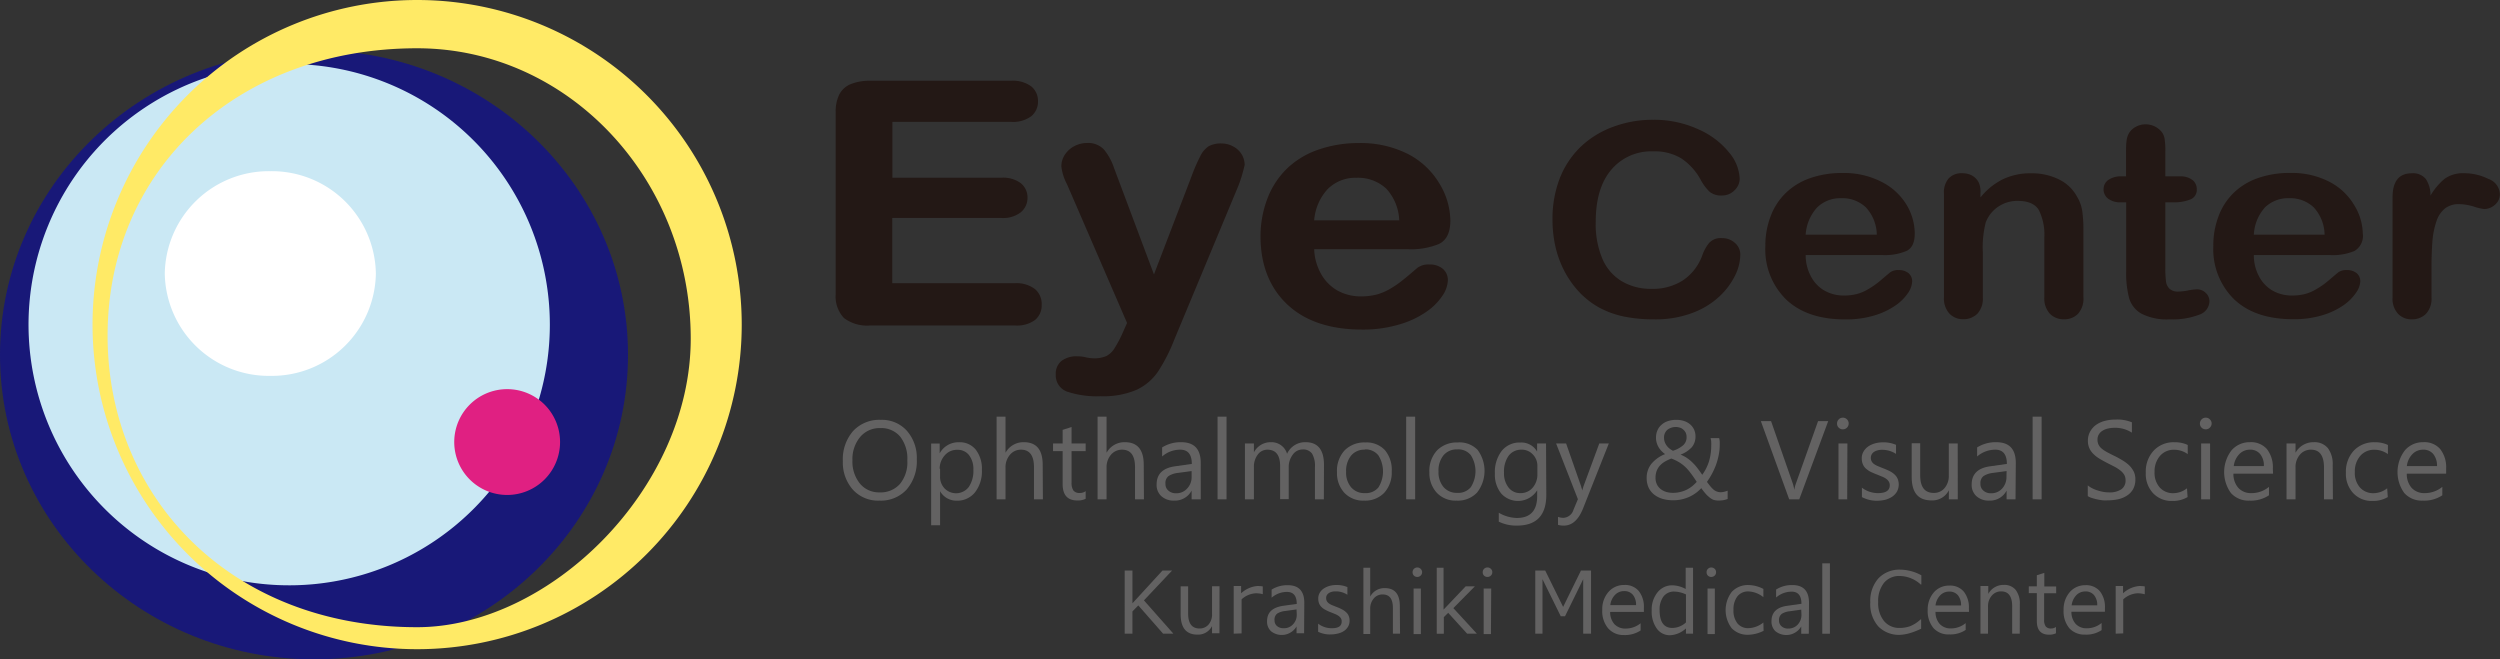 <svg xmlns="http://www.w3.org/2000/svg" viewBox="0 0 367.15 96.83"><rect x="0" y="0" width="367.15" height="96.83" fill="#333333" stroke="none"/><defs><style>.cls-1{fill:#181878;}.cls-2{fill:#cae8f4;}.cls-3{fill:#fff;}.cls-4{fill:#e02082;}.cls-5{fill:#ffea66;}.cls-6{fill:#636262;}.cls-7{fill:#231815;}</style></defs><g id="レイヤー_2" data-name="レイヤー 2"><g id="レイヤー_1-2" data-name="レイヤー 1"><path class="cls-1" d="M92.23,52.11c0,24.7-20.64,44.72-46.11,44.72S0,76.81,0,52.11,20.65,7.37,46.12,7.37,92.23,27.4,92.23,52.11Z"/><path class="cls-2" d="M80.75,47.67A38.28,38.28,0,1,1,42.47,9.4,38.28,38.28,0,0,1,80.75,47.67Z"/><path class="cls-3" d="M55.2,40.2a15.28,15.28,0,0,1-15.5,15,15.28,15.28,0,0,1-15.5-15A15.28,15.28,0,0,1,39.7,25.14,15.28,15.28,0,0,1,55.2,40.2Z"/><path class="cls-4" d="M82.25,64.92a7.77,7.77,0,1,1-7.77-7.77A7.76,7.76,0,0,1,82.25,64.92Z"/><path class="cls-5" d="M61.26,0a47.67,47.67,0,1,0,47.67,47.67A47.67,47.67,0,0,0,61.26,0Zm0,92.11c-27.5,0-45.46-19.19-45.46-42.81,0-24.49,19.14-42.21,45.46-42.21,22.14,0,40.18,19.12,40.18,42.65C101.44,71.85,80.64,92.11,61.26,92.11Z"/><path class="cls-6" d="M129.16,73.52a5,5,0,0,1-3.91-1.61,6,6,0,0,1-1.47-4.19,6.3,6.3,0,0,1,1.5-4.41,5.23,5.23,0,0,1,4.07-1.65,4.9,4.9,0,0,1,3.83,1.6,6,6,0,0,1,1.46,4.18,6.37,6.37,0,0,1-1.49,4.45A5.12,5.12,0,0,1,129.16,73.52Zm.1-10.65a3.7,3.7,0,0,0-2.94,1.31,5.06,5.06,0,0,0-1.13,3.42,5.11,5.11,0,0,0,1.1,3.42,3.6,3.6,0,0,0,2.87,1.29,3.78,3.78,0,0,0,3-1.23,5,5,0,0,0,1.09-3.45,5.25,5.25,0,0,0-1.06-3.52A3.63,3.63,0,0,0,129.26,62.87Z"/><path class="cls-6" d="M138.06,72.14h0v5h-1.31v-12H138v1.44h0a3.12,3.12,0,0,1,2.84-1.63,3,3,0,0,1,2.47,1.1,4.57,4.57,0,0,1,.89,2.95,5,5,0,0,1-1,3.29,3.32,3.32,0,0,1-2.74,1.24A2.75,2.75,0,0,1,138.06,72.14Zm0-3.3V70a2.44,2.44,0,0,0,.66,1.73,2.35,2.35,0,0,0,3.55-.21,4.19,4.19,0,0,0,.68-2.54,3.31,3.31,0,0,0-.64-2.14,2.08,2.08,0,0,0-1.71-.78,2.33,2.33,0,0,0-1.84.8A2.91,2.91,0,0,0,138,68.84Z"/><path class="cls-6" d="M153.16,73.33h-1.31V68.61c0-1.71-.64-2.57-1.9-2.57a2.08,2.08,0,0,0-1.62.74,2.77,2.77,0,0,0-.66,1.91v4.64h-1.31V61.19h1.31v5.3h0a3,3,0,0,1,2.69-1.55q2.78,0,2.77,3.34Z"/><path class="cls-6" d="M159.44,73.25a2.54,2.54,0,0,1-1.22.25q-2.16,0-2.16-2.4V66.25h-1.41V65.13h1.41v-2l1.31-.42v2.42h2.07v1.12h-2.07v4.62a2,2,0,0,0,.28,1.18,1.14,1.14,0,0,0,.93.35,1.4,1.4,0,0,0,.86-.27Z"/><path class="cls-6" d="M168,73.33h-1.31V68.61c0-1.71-.64-2.57-1.91-2.57a2.1,2.1,0,0,0-1.62.74,2.82,2.82,0,0,0-.65,1.91v4.64h-1.32V61.19h1.32v5.3h0a3,3,0,0,1,2.69-1.55q2.78,0,2.77,3.34Z"/><path class="cls-6" d="M176.34,73.33H175V72.05h0a2.77,2.77,0,0,1-2.53,1.47,2.7,2.7,0,0,1-1.91-.65,2.21,2.21,0,0,1-.7-1.72c0-1.53.91-2.42,2.71-2.67l2.46-.35c0-1.39-.57-2.09-1.69-2.09a4,4,0,0,0-2.67,1V65.71a5.07,5.07,0,0,1,2.78-.77c1.93,0,2.89,1,2.89,3.06ZM175,69.18l-2,.27a3.22,3.22,0,0,0-1.38.46,1.28,1.28,0,0,0-.46,1.14,1.23,1.23,0,0,0,.43,1,1.61,1.61,0,0,0,1.14.39,2.09,2.09,0,0,0,1.61-.69A2.42,2.42,0,0,0,175,70Z"/><path class="cls-6" d="M180.13,73.33h-1.32V61.19h1.32Z"/><path class="cls-6" d="M194.42,73.33h-1.31V68.62a3.56,3.56,0,0,0-.42-2,1.6,1.6,0,0,0-1.41-.61,1.76,1.76,0,0,0-1.43.77,3,3,0,0,0-.59,1.84v4.68H188V68.46c0-1.61-.62-2.42-1.87-2.42a1.74,1.74,0,0,0-1.42.73,2.94,2.94,0,0,0-.56,1.88v4.68h-1.32v-8.2h1.32v1.3h0a2.77,2.77,0,0,1,2.54-1.49,2.38,2.38,0,0,1,2.33,1.7,2.91,2.91,0,0,1,2.72-1.7q2.7,0,2.7,3.34Z"/><path class="cls-6" d="M200.33,73.52a3.78,3.78,0,0,1-2.9-1.15,4.25,4.25,0,0,1-1.08-3,4.44,4.44,0,0,1,1.12-3.23,4.08,4.08,0,0,1,3.05-1.16,3.66,3.66,0,0,1,2.87,1.13,4.49,4.49,0,0,1,1,3.13,4.41,4.41,0,0,1-1.11,3.14A3.88,3.88,0,0,1,200.33,73.52Zm.1-7.48a2.49,2.49,0,0,0-2,.86,3.57,3.57,0,0,0-.74,2.38,3.35,3.35,0,0,0,.74,2.29,2.53,2.53,0,0,0,2,.85,2.41,2.41,0,0,0,2-.83,4.42,4.42,0,0,0,0-4.71A2.39,2.39,0,0,0,200.43,66Z"/><path class="cls-6" d="M207.83,73.33h-1.32V61.19h1.32Z"/><path class="cls-6" d="M213.91,73.52a3.78,3.78,0,0,1-2.9-1.15,4.26,4.26,0,0,1-1.09-3,4.44,4.44,0,0,1,1.13-3.23,4.07,4.07,0,0,1,3-1.16A3.68,3.68,0,0,1,217,66.07a5.17,5.17,0,0,1-.08,6.27A3.89,3.89,0,0,1,213.91,73.52ZM214,66a2.49,2.49,0,0,0-2,.86,3.52,3.52,0,0,0-.74,2.38,3.35,3.35,0,0,0,.74,2.29,2.52,2.52,0,0,0,2,.85,2.38,2.38,0,0,0,2-.83,4.36,4.36,0,0,0,0-4.71A2.36,2.36,0,0,0,214,66Z"/><path class="cls-6" d="M227.09,72.67q0,4.52-4.32,4.52a5.83,5.83,0,0,1-2.66-.58V75.3a5.46,5.46,0,0,0,2.64.77c2,0,3-1.08,3-3.22V72h0a3.32,3.32,0,0,1-5.28.48,4.39,4.39,0,0,1-.93-2.94,5.1,5.1,0,0,1,1-3.32,3.35,3.35,0,0,1,2.75-1.23,2.65,2.65,0,0,1,2.45,1.33h0V65.13h1.31Zm-1.31-3V68.41a2.34,2.34,0,0,0-.67-1.67,2.18,2.18,0,0,0-1.64-.7,2.3,2.3,0,0,0-1.91.89,4,4,0,0,0-.68,2.47,3.37,3.37,0,0,0,.66,2.19,2.13,2.13,0,0,0,1.75.83,2.29,2.29,0,0,0,1.79-.79A2.93,2.93,0,0,0,225.78,69.62Z"/><path class="cls-6" d="M236.27,65.13l-3.77,9.51c-.67,1.7-1.62,2.55-2.83,2.55a3,3,0,0,1-.86-.11V75.91a2.58,2.58,0,0,0,.78.14,1.63,1.63,0,0,0,1.49-1.18l.65-1.56-3.2-8.18H230l2.21,6.31c0,.08.09.29.17.62h0c0-.12.08-.33.16-.61l2.33-6.32Z"/><path class="cls-6" d="M252.41,73.51a2.55,2.55,0,0,1-.81-.12A2.35,2.35,0,0,1,251,73a3.75,3.75,0,0,1-.57-.56c-.19-.22-.38-.47-.58-.75a6,6,0,0,1-.74.67,5.72,5.72,0,0,1-.94.57,5.89,5.89,0,0,1-1.12.39,5.44,5.44,0,0,1-1.32.15,5.64,5.64,0,0,1-1.58-.21,3.74,3.74,0,0,1-1.24-.64,2.91,2.91,0,0,1-.79-1,3.32,3.32,0,0,1-.29-1.41,3.28,3.28,0,0,1,.7-2.1,5,5,0,0,1,2-1.42,4.37,4.37,0,0,1-.48-.41,2.89,2.89,0,0,1-.73-1.2,2.53,2.53,0,0,1-.12-.8,2.67,2.67,0,0,1,.23-1.12,2.31,2.31,0,0,1,.63-.82,2.6,2.6,0,0,1,.94-.51,3.78,3.78,0,0,1,1.18-.17,3.41,3.41,0,0,1,1.14.17,2.65,2.65,0,0,1,.89.49,2.21,2.21,0,0,1,.58.77,2.33,2.33,0,0,1,.21,1,2.41,2.41,0,0,1-.55,1.6,4.38,4.38,0,0,1-1.65,1.08,4.53,4.53,0,0,1,1,.53,5.59,5.59,0,0,1,.83.7,7,7,0,0,1,.71.82c.22.29.44.6.65.91a6.72,6.72,0,0,0,1-2,7.85,7.85,0,0,0,.32-2.28,5,5,0,0,0,0-.57c0-.18-.06-.36-.1-.54h1.27a3.43,3.43,0,0,1,.08.5c0,.16,0,.35,0,.57a7.33,7.33,0,0,1-.16,1.46,9.41,9.41,0,0,1-.4,1.43,10.58,10.58,0,0,1-1.32,2.47l.51.66a4.31,4.31,0,0,0,.47.48,1.63,1.63,0,0,0,.49.28,1.7,1.7,0,0,0,.57.1,2.07,2.07,0,0,0,.49-.07,3.33,3.33,0,0,0,.51-.16v1.22a3.78,3.78,0,0,1-.6.17A4.44,4.44,0,0,1,252.41,73.51Zm-6.72-1.13a4.35,4.35,0,0,0,1.12-.14,4,4,0,0,0,.95-.35,4.38,4.38,0,0,0,.78-.51,6.25,6.25,0,0,0,.64-.61,15.81,15.81,0,0,0-.9-1.3,6.53,6.53,0,0,0-.83-.94,5.26,5.26,0,0,0-.9-.67,6.65,6.65,0,0,0-1.1-.52,8,8,0,0,0-.93.44,3.52,3.52,0,0,0-.73.58,2.44,2.44,0,0,0-.48.77,2.76,2.76,0,0,0-.18,1,2.26,2.26,0,0,0,.2,1,2.05,2.05,0,0,0,.55.69,2.59,2.59,0,0,0,.81.42A3.61,3.61,0,0,0,245.69,72.38Zm2-8.18a1.45,1.45,0,0,0-.14-.68,1.56,1.56,0,0,0-.38-.46,1.26,1.26,0,0,0-.51-.27,2,2,0,0,0-1.8.34,1.49,1.49,0,0,0-.48,1.15,1.79,1.79,0,0,0,.1.62,2.07,2.07,0,0,0,.28.53,2,2,0,0,0,.42.44,2.78,2.78,0,0,0,.51.33,4.14,4.14,0,0,0,1.51-.82A1.54,1.54,0,0,0,247.69,64.2Z"/><path class="cls-6" d="M268.49,61.85l-4.25,11.48h-1.48L258.6,61.85h1.5l3.17,9.1a5.91,5.91,0,0,1,.24,1h0a5.1,5.1,0,0,1,.26-1L267,61.85Z"/><path class="cls-6" d="M270.64,63.05a.81.81,0,0,1-.6-.24.79.79,0,0,1-.25-.61.81.81,0,0,1,.25-.61.79.79,0,0,1,.6-.25.82.82,0,0,1,.61.25.86.86,0,0,1,0,1.21A.82.82,0,0,1,270.64,63.05Zm.64,10.28H270v-8.2h1.31Z"/><path class="cls-6" d="M273.44,73V71.62a3.89,3.89,0,0,0,2.36.8c1.16,0,1.73-.39,1.73-1.16a1,1,0,0,0-.15-.55,1.42,1.42,0,0,0-.4-.41,2.72,2.72,0,0,0-.59-.31l-.73-.3a10,10,0,0,1-1-.43,3.41,3.41,0,0,1-.69-.5,1.76,1.76,0,0,1-.41-.63,2.07,2.07,0,0,1-.14-.82,1.89,1.89,0,0,1,.26-1,2.39,2.39,0,0,1,.7-.75,3.31,3.31,0,0,1,1-.45,4.5,4.5,0,0,1,1.16-.15,4.65,4.65,0,0,1,1.91.37v1.33a3.68,3.68,0,0,0-2.08-.6,2.31,2.31,0,0,0-.67.09,1.53,1.53,0,0,0-.5.23,1,1,0,0,0-.33.37.94.94,0,0,0-.12.47,1.07,1.07,0,0,0,.12.53,1.13,1.13,0,0,0,.34.39,2.73,2.73,0,0,0,.54.3l.73.3a10.23,10.23,0,0,1,1,.43,3.1,3.1,0,0,1,.73.49,1.93,1.93,0,0,1,.47.64,2.21,2.21,0,0,1-.1,1.91,2.34,2.34,0,0,1-.72.75,3.56,3.56,0,0,1-1,.44,5.45,5.45,0,0,1-1.23.14A4.6,4.6,0,0,1,273.44,73Z"/><path class="cls-6" d="M287.52,73.33h-1.31V72h0a2.71,2.71,0,0,1-2.53,1.49c-2,0-2.93-1.16-2.93-3.49v-4.9H282v4.69c0,1.73.66,2.6,2,2.6a2,2,0,0,0,1.58-.71,2.73,2.73,0,0,0,.62-1.86V65.13h1.31Z"/><path class="cls-6" d="M296,73.33h-1.31V72.05h0a2.75,2.75,0,0,1-2.52,1.47,2.7,2.7,0,0,1-1.91-.65,2.21,2.21,0,0,1-.7-1.72c0-1.53.91-2.42,2.71-2.67l2.46-.35c0-1.39-.57-2.09-1.69-2.09a4.07,4.07,0,0,0-2.68,1V65.71a5.13,5.13,0,0,1,2.79-.77c1.93,0,2.89,1,2.89,3.06Zm-1.31-4.15-2,.27a3.22,3.22,0,0,0-1.38.46,1.28,1.28,0,0,0-.46,1.14,1.23,1.23,0,0,0,.43,1,1.61,1.61,0,0,0,1.14.39,2.09,2.09,0,0,0,1.61-.69,2.46,2.46,0,0,0,.64-1.73Z"/><path class="cls-6" d="M299.83,73.33h-1.32V61.19h1.32Z"/><path class="cls-6" d="M306.61,72.86V71.28a3.27,3.27,0,0,0,.66.43,4.31,4.31,0,0,0,.8.32,6.45,6.45,0,0,0,.84.21,4.53,4.53,0,0,0,.79.07,3.06,3.06,0,0,0,1.85-.46,1.54,1.54,0,0,0,.61-1.32,1.62,1.62,0,0,0-.2-.81,2.4,2.4,0,0,0-.57-.63,6,6,0,0,0-.85-.55L309.48,68c-.4-.21-.77-.41-1.12-.62a4.64,4.64,0,0,1-.9-.69,2.83,2.83,0,0,1-.61-.85,2.6,2.6,0,0,1-.22-1.12,2.69,2.69,0,0,1,.34-1.36,3,3,0,0,1,.91-1,4,4,0,0,1,1.28-.56,5.9,5.9,0,0,1,1.46-.18,5.64,5.64,0,0,1,2.47.4v1.52a4.49,4.49,0,0,0-2.61-.71,3.77,3.77,0,0,0-.88.1,2.44,2.44,0,0,0-.78.3,1.58,1.58,0,0,0-.56.53,1.39,1.39,0,0,0-.22.8,1.61,1.61,0,0,0,.16.76,1.8,1.8,0,0,0,.49.59,5.28,5.28,0,0,0,.78.51c.31.16.66.35,1.06.54s.8.42,1.17.64a5.79,5.79,0,0,1,1,.75,3.6,3.6,0,0,1,.66.9,2.58,2.58,0,0,1,.24,1.14,2.89,2.89,0,0,1-.33,1.44,2.64,2.64,0,0,1-.9.95,3.8,3.8,0,0,1-1.3.54,7.08,7.08,0,0,1-1.55.16,5.92,5.92,0,0,1-.67,0,8.19,8.19,0,0,1-.82-.13c-.28-.06-.54-.13-.79-.21A2.41,2.41,0,0,1,306.61,72.86Z"/><path class="cls-6" d="M321.27,73a4.24,4.24,0,0,1-2.24.57,3.71,3.71,0,0,1-2.83-1.14,4.13,4.13,0,0,1-1.07-3,4.51,4.51,0,0,1,1.16-3.25,4,4,0,0,1,3.09-1.23,4.29,4.29,0,0,1,1.91.4v1.34a3.39,3.39,0,0,0-2-.64,2.66,2.66,0,0,0-2.07.9,3.45,3.45,0,0,0-.8,2.37,3.21,3.21,0,0,0,.76,2.27,2.59,2.59,0,0,0,2,.84,3.26,3.26,0,0,0,2-.72Z"/><path class="cls-6" d="M323.93,63.05a.85.85,0,0,1-.6-.24.83.83,0,0,1-.25-.61.85.85,0,0,1,.25-.61.82.82,0,0,1,.6-.25.81.81,0,0,1,.61.25.83.83,0,0,1,0,1.21A.81.81,0,0,1,323.93,63.05Zm.64,10.28h-1.31v-8.2h1.31Z"/><path class="cls-6" d="M333.82,69.56H328a3.06,3.06,0,0,0,.74,2.11,2.52,2.52,0,0,0,1.93.75,4,4,0,0,0,2.55-.92v1.24a4.77,4.77,0,0,1-2.86.78,3.44,3.44,0,0,1-2.73-1.12,5.25,5.25,0,0,1,.09-6.26,3.5,3.5,0,0,1,2.7-1.2,3.1,3.1,0,0,1,2.49,1,4.32,4.32,0,0,1,.88,2.89Zm-1.35-1.11a2.59,2.59,0,0,0-.55-1.77,1.83,1.83,0,0,0-1.5-.64,2.13,2.13,0,0,0-1.57.67,3,3,0,0,0-.8,1.74Z"/><path class="cls-6" d="M342.61,73.33H341.3V68.65c0-1.74-.64-2.61-1.91-2.61a2.07,2.07,0,0,0-1.63.74,2.76,2.76,0,0,0-.64,1.87v4.68H335.8v-8.2h1.32v1.36h0a3,3,0,0,1,2.69-1.55,2.53,2.53,0,0,1,2.06.87,3.89,3.89,0,0,1,.71,2.51Z"/><path class="cls-6" d="M350.67,73a4.26,4.26,0,0,1-2.24.57,3.71,3.71,0,0,1-2.83-1.14,4.13,4.13,0,0,1-1.08-3,4.55,4.55,0,0,1,1.16-3.25,4.07,4.07,0,0,1,3.1-1.23,4.29,4.29,0,0,1,1.91.4v1.34a3.4,3.4,0,0,0-2-.64,2.65,2.65,0,0,0-2.06.9,3.45,3.45,0,0,0-.8,2.37,3.25,3.25,0,0,0,.75,2.27,2.6,2.6,0,0,0,2,.84,3.27,3.27,0,0,0,2-.72Z"/><path class="cls-6" d="M359.24,69.56h-5.78a3.06,3.06,0,0,0,.73,2.11,2.54,2.54,0,0,0,1.94.75,4.06,4.06,0,0,0,2.55-.92v1.24a4.79,4.79,0,0,1-2.86.78,3.44,3.44,0,0,1-2.73-1.12,5.25,5.25,0,0,1,.09-6.26,3.48,3.48,0,0,1,2.7-1.2,3.07,3.07,0,0,1,2.48,1,4.32,4.32,0,0,1,.88,2.89Zm-1.34-1.11a2.69,2.69,0,0,0-.55-1.77,1.85,1.85,0,0,0-1.5-.64,2.15,2.15,0,0,0-1.58.67,3,3,0,0,0-.8,1.74Z"/><path class="cls-6" d="M179.09,93H178V91.94h0a2.28,2.28,0,0,1-2.14,1.26c-1.65,0-2.47-1-2.47-3V86.11h1.1v4q0,2.19,1.68,2.19a1.71,1.71,0,0,0,1.33-.59A2.29,2.29,0,0,0,178,90.1v-4h1.1Z"/><path class="cls-6" d="M172.32,93.06h-1.51l-3.64-4.15-.86.88v3.27h-1.14V83.79h1.14V88.6l4.41-4.81h1.41L168,88.17Z"/><path class="cls-6" d="M181.18,93.06v-7h1.09v1.07a4,4,0,0,1,2.4-1.07,5.12,5.12,0,0,1,.78.06v1.14h0a4,4,0,0,0-1-.13,3.32,3.32,0,0,0-2.11.89v5Z"/><path class="cls-6" d="M216.89,93.06h-1.43L212.68,90l-.64.63v2.44H211V83.38H212v6.15l3.25-3.42h1.35l-3.16,3.2Z"/><path class="cls-6" d="M233.66,93.06h-1.15v-8l-2.67,5.44h-.63l-2.68-5.44v8h-1.06V83.79h1.46l2.63,5.34,2.62-5.34h1.48Z"/><path class="cls-6" d="M247.6,93.06v-.77a3.7,3.7,0,0,1-2.3,1,2.34,2.34,0,0,1-2-1,4.27,4.27,0,0,1-.73-2.64,4,4,0,0,1,.88-2.69,2.72,2.72,0,0,1,2.17-1,4.23,4.23,0,0,1,1.94.54V83.38h1.08v9.68Zm0-1.65V87.3a4.12,4.12,0,0,0-1.71-.42,1.91,1.91,0,0,0-1.59.72,3.16,3.16,0,0,0-.57,2c0,1.75.63,2.62,1.88,2.62A3,3,0,0,0,247.6,91.41Z"/><path class="cls-6" d="M259,92.64a5.26,5.26,0,0,1-2.18.58,3.24,3.24,0,0,1-2.49-.94,4.42,4.42,0,0,1,0-5.36,3.22,3.22,0,0,1,2.47-1,4.88,4.88,0,0,1,2.17.57v1.21h0a3.72,3.72,0,0,0-2.15-.84,2,2,0,0,0-1.65.7,3.1,3.1,0,0,0-.59,2,3,3,0,0,0,.59,2,2,2,0,0,0,1.65.69,3.65,3.65,0,0,0,2.15-.83h0Z"/><path class="cls-6" d="M279.1,93.23A4.23,4.23,0,0,1,275.85,92a4.92,4.92,0,0,1-1.18-3.53,5,5,0,0,1,1.19-3.53,4.25,4.25,0,0,1,3.25-1.28,6.53,6.53,0,0,1,3.06.83v1.35h-.09A4.68,4.68,0,0,0,279,84.59a2.86,2.86,0,0,0-2.31,1,4.27,4.27,0,0,0-.86,2.83,4.15,4.15,0,0,0,.87,2.8,2.89,2.89,0,0,0,2.32,1,4.55,4.55,0,0,0,1.48-.25,4.92,4.92,0,0,0,1.55-1h.09v1.36a10.1,10.1,0,0,1-1.83.7A6.2,6.2,0,0,1,279.1,93.23Z"/><path class="cls-6" d="M310.71,93.06v-7h1.08v1.07a4,4,0,0,1,2.41-1.07,5.22,5.22,0,0,1,.78.06v1.14h-.05a3.93,3.93,0,0,0-1-.13,3.34,3.34,0,0,0-2.11.89v5Z"/><path class="cls-6" d="M208.14,84.73a.69.69,0,0,1-.49-.19.7.7,0,0,1-.2-.5.69.69,0,0,1,.2-.5.7.7,0,0,1,.49-.2.69.69,0,0,1,.5.2.66.66,0,0,1,.21.5.67.67,0,0,1-.21.49A.69.69,0,0,1,208.14,84.73Zm.53,8.39H207.6V86.43h1.07Z"/><path class="cls-6" d="M218.44,84.73a.69.69,0,0,1-.49-.19.7.7,0,0,1-.2-.5.69.69,0,0,1,.2-.5.71.71,0,0,1,1,0,.66.66,0,0,1,.21.5.67.67,0,0,1-.21.49A.7.7,0,0,1,218.44,84.73Zm.52,8.39h-1.07V86.43H219Z"/><path class="cls-6" d="M251.32,84.73a.67.67,0,0,1-.49-.19.66.66,0,0,1-.2-.5.65.65,0,0,1,.2-.5.68.68,0,0,1,.49-.2.72.72,0,0,1,.5.2.65.65,0,0,1,.2.5.66.66,0,0,1-.2.49A.72.72,0,0,1,251.32,84.73Zm.52,8.39h-1.07V86.43h1.07Z"/><path class="cls-6" d="M191.52,93h-1.11V92h0a2.52,2.52,0,0,1-3.75.7,1.91,1.91,0,0,1-.58-1.46c0-1.29.76-2,2.28-2.26l2.08-.29c0-1.17-.48-1.76-1.43-1.76a3.4,3.4,0,0,0-2.26.85V86.59a4.33,4.33,0,0,1,2.36-.65c1.62,0,2.44.86,2.44,2.59Zm-1.11-3.5-1.67.23a2.77,2.77,0,0,0-1.17.38,1.11,1.11,0,0,0-.39,1,1.05,1.05,0,0,0,.36.83,1.44,1.44,0,0,0,1,.32,1.76,1.76,0,0,0,1.36-.58,2,2,0,0,0,.54-1.46Z"/><path class="cls-6" d="M193.58,92.78V91.59a3.23,3.23,0,0,0,2,.67c1,0,1.46-.32,1.46-1a.86.86,0,0,0-.12-.47,1.37,1.37,0,0,0-.34-.34,2.61,2.61,0,0,0-.5-.27l-.62-.25a6.23,6.23,0,0,1-.81-.37,2.17,2.17,0,0,1-.58-.42,1.44,1.44,0,0,1-.35-.53,1.85,1.85,0,0,1-.12-.69,1.66,1.66,0,0,1,.22-.87,2,2,0,0,1,.6-.63,3.14,3.14,0,0,1,.85-.38,3.93,3.93,0,0,1,1-.13,4.09,4.09,0,0,1,1.61.31v1.13a3.08,3.08,0,0,0-1.76-.5,2,2,0,0,0-.56.07,1.32,1.32,0,0,0-.43.2.81.81,0,0,0-.37.7,1,1,0,0,0,.09.45,1.13,1.13,0,0,0,.29.33,2.79,2.79,0,0,0,.46.26l.62.25a6.3,6.3,0,0,1,.82.36,2.41,2.41,0,0,1,.62.42,1.41,1.41,0,0,1,.4.54,1.74,1.74,0,0,1,.14.72,1.71,1.71,0,0,1-.23.89,2,2,0,0,1-.6.63,2.78,2.78,0,0,1-.88.37,4.34,4.34,0,0,1-1,.13A3.86,3.86,0,0,1,193.58,92.78Z"/><path class="cls-6" d="M205.61,93.06h-1.05V89.3c0-1.37-.5-2-1.52-2a1.67,1.67,0,0,0-1.29.59,2.26,2.26,0,0,0-.52,1.52v3.7h-1V83.38h1v4.23h0a2.36,2.36,0,0,1,2.14-1.24c1.48,0,2.21.89,2.21,2.66Z"/><path class="cls-6" d="M241.42,89.87h-4.95a2.61,2.61,0,0,0,.63,1.8,2.18,2.18,0,0,0,1.66.64,3.45,3.45,0,0,0,2.18-.78v1.06a4.13,4.13,0,0,1-2.45.67,2.94,2.94,0,0,1-2.33-1,3.89,3.89,0,0,1-.85-2.69,3.8,3.8,0,0,1,.93-2.66,3,3,0,0,1,2.3-1,2.61,2.61,0,0,1,2.13.89,3.7,3.7,0,0,1,.75,2.47Zm-1.15-1a2.27,2.27,0,0,0-.47-1.52,1.58,1.58,0,0,0-1.28-.54,1.81,1.81,0,0,0-1.35.57,2.52,2.52,0,0,0-.68,1.49Z"/><path class="cls-6" d="M265.64,93.07h-1.11V92h0a2.55,2.55,0,0,1-3.78.71,1.94,1.94,0,0,1-.59-1.47c0-1.3.77-2.06,2.3-2.27l2.1-.3c0-1.18-.48-1.78-1.44-1.78a3.47,3.47,0,0,0-2.28.86V86.58a4.31,4.31,0,0,1,2.37-.66q2.46,0,2.46,2.61Zm-1.11-3.54-1.69.24a2.72,2.72,0,0,0-1.17.38,1.13,1.13,0,0,0-.4,1,1.06,1.06,0,0,0,.37.83,1.39,1.39,0,0,0,1,.33,1.82,1.82,0,0,0,1.37-.58,2.07,2.07,0,0,0,.55-1.48Z"/><path class="cls-6" d="M268.74,93.07h-1.12V82.73h1.12Z"/><path class="cls-6" d="M289.17,89.86h-4.92a2.6,2.6,0,0,0,.63,1.79,2.17,2.17,0,0,0,1.64.64,3.38,3.38,0,0,0,2.16-.78v1a4.05,4.05,0,0,1-2.42.66,2.94,2.94,0,0,1-2.32-.94,3.92,3.92,0,0,1-.84-2.67A3.83,3.83,0,0,1,284,87a2.94,2.94,0,0,1,2.29-1,2.61,2.61,0,0,1,2.11.88,3.69,3.69,0,0,1,.75,2.46ZM288,88.92a2.24,2.24,0,0,0-.46-1.5,1.58,1.58,0,0,0-1.27-.54,1.8,1.8,0,0,0-1.34.56,2.52,2.52,0,0,0-.68,1.48Z"/><path class="cls-6" d="M309.13,89.84h-4.92a2.58,2.58,0,0,0,.63,1.79,2.13,2.13,0,0,0,1.64.64,3.38,3.38,0,0,0,2.16-.78v1.05a4.05,4.05,0,0,1-2.42.66,3,3,0,0,1-2.32-.94,3.9,3.9,0,0,1-.84-2.67,3.85,3.85,0,0,1,.92-2.65,3,3,0,0,1,2.29-1,2.64,2.64,0,0,1,2.11.88,3.69,3.69,0,0,1,.75,2.46ZM308,88.9a2.24,2.24,0,0,0-.47-1.5,1.58,1.58,0,0,0-1.27-.54,1.8,1.8,0,0,0-1.34.56,2.58,2.58,0,0,0-.68,1.48Z"/><path class="cls-6" d="M296.62,93.06h-1.11v-4c0-1.47-.54-2.21-1.62-2.21a1.76,1.76,0,0,0-1.38.63,2.32,2.32,0,0,0-.55,1.58v4h-1.11v-7H292v1.16h0a2.52,2.52,0,0,1,2.28-1.32,2.14,2.14,0,0,1,1.75.74,3.3,3.3,0,0,1,.6,2.13Z"/><path class="cls-6" d="M301.94,93a2.16,2.16,0,0,1-1,.21c-1.21,0-1.81-.67-1.81-2V87.11h-1.18v-1h1.18V84.48l1.1-.35v2h1.74v1H300.2V91a1.6,1.6,0,0,0,.24,1,.94.94,0,0,0,.78.3,1.17,1.17,0,0,0,.72-.23Z"/><path class="cls-7" d="M148.45,17.65H130.81v8.7h16.24a4.12,4.12,0,0,1,2.68.73,2.42,2.42,0,0,1,.88,2,2.49,2.49,0,0,1-.87,2,4,4,0,0,1-2.69.76H130.81V41.84h18.25a4.23,4.23,0,0,1,2.78.79,2.59,2.59,0,0,1,.93,2.09,2.53,2.53,0,0,1-.93,2,4.28,4.28,0,0,1-2.78.79H127.78a5.34,5.34,0,0,1-3.68-1A4.41,4.41,0,0,1,123,43.15V16.51a5.51,5.51,0,0,1,.5-2.53,3,3,0,0,1,1.57-1.42,7.07,7.07,0,0,1,2.73-.45h20.67a4.25,4.25,0,0,1,2.78.76,2.47,2.47,0,0,1,.91,2,2.47,2.47,0,0,1-.91,2A4.25,4.25,0,0,1,148.45,17.65Z"/><path class="cls-7" d="M149.06,47.8H127.78a5.58,5.58,0,0,1-3.85-1.11,4.63,4.63,0,0,1-1.2-3.54V16.51a5.66,5.66,0,0,1,.53-2.64A3.27,3.27,0,0,1,125,12.33a7.4,7.4,0,0,1,2.83-.47h20.67a4.54,4.54,0,0,1,2.94.82,2.74,2.74,0,0,1,1,2.19,2.77,2.77,0,0,1-1,2.21,4.54,4.54,0,0,1-2.94.82H131.06v8.2h16a4.35,4.35,0,0,1,2.84.79,2.68,2.68,0,0,1,1,2.14,2.76,2.76,0,0,1-1,2.16,4.26,4.26,0,0,1-2.86.82h-16v9.58h18a4.5,4.5,0,0,1,2.94.85,2.84,2.84,0,0,1,1,2.28A2.78,2.78,0,0,1,152,47,4.5,4.5,0,0,1,149.06,47.8ZM127.78,12.36a6.84,6.84,0,0,0-2.64.43,2.76,2.76,0,0,0-1.44,1.31,5.35,5.35,0,0,0-.47,2.41V43.15a4.18,4.18,0,0,0,1,3.17,5.08,5.08,0,0,0,3.51,1h21.28a4.05,4.05,0,0,0,2.62-.73,2.27,2.27,0,0,0,.84-1.85,2.33,2.33,0,0,0-.84-1.9,4.05,4.05,0,0,0-2.62-.73h-18.5V31.51h16.49a3.77,3.77,0,0,0,2.53-.7,2.25,2.25,0,0,0,.78-1.78,2.15,2.15,0,0,0-.79-1.75,3.91,3.91,0,0,0-2.52-.68H130.56V17.4h17.89a4,4,0,0,0,2.62-.71,2.24,2.24,0,0,0,.82-1.82,2.24,2.24,0,0,0-.82-1.81,4.1,4.1,0,0,0-2.62-.7Z"/><path class="cls-7" d="M165.14,49l.66-1.47-8.86-20.45a7.11,7.11,0,0,1-.82-2.56,2.82,2.82,0,0,1,.48-1.58,3.41,3.41,0,0,1,1.3-1.16,3.66,3.66,0,0,1,1.73-.43,2.9,2.9,0,0,1,2.34.91,8,8,0,0,1,1.4,2.59l6.09,16.25L175.24,26a24.46,24.46,0,0,1,1.24-2.88,3.48,3.48,0,0,1,1.17-1.4,3.51,3.51,0,0,1,1.75-.36,3.24,3.24,0,0,1,1.57.4,2.86,2.86,0,0,1,1.16,1.07,2.68,2.68,0,0,1,.41,1.43c-.07.31-.18.74-.34,1.31s-.35,1.13-.58,1.71l-9.39,22.53a25.94,25.94,0,0,1-2.37,4.67A7.6,7.6,0,0,1,166.79,57a12.14,12.14,0,0,1-5.16.91,13.48,13.48,0,0,1-4.74-.63A2.29,2.29,0,0,1,155.3,55a2.13,2.13,0,0,1,.76-1.76,3.44,3.44,0,0,1,2.22-.61,4.34,4.34,0,0,1,1.14.14,5.59,5.59,0,0,0,1.18.15,4.76,4.76,0,0,0,2-.34,3.32,3.32,0,0,0,1.27-1.17A17.27,17.27,0,0,0,165.14,49Z"/><path class="cls-7" d="M161.63,58.19a13.84,13.84,0,0,1-4.84-.65A2.53,2.53,0,0,1,155.05,55a2.39,2.39,0,0,1,.85-2,3.65,3.65,0,0,1,2.38-.67,4.81,4.81,0,0,1,1.2.15,5.68,5.68,0,0,0,1.12.14,4.39,4.39,0,0,0,1.85-.32,3.06,3.06,0,0,0,1.18-1.08,17.38,17.38,0,0,0,1.28-2.42l.61-1.37-8.81-20.35a7.39,7.39,0,0,1-.84-2.66,3.1,3.1,0,0,1,.52-1.71,3.74,3.74,0,0,1,1.39-1.25,4.05,4.05,0,0,1,1.85-.46,3.17,3.17,0,0,1,2.53,1,8.43,8.43,0,0,1,1.45,2.68l5.86,15.62L175,25.87a23.84,23.84,0,0,1,1.26-2.9,3.55,3.55,0,0,1,1.26-1.5,3.7,3.7,0,0,1,1.88-.4,3.48,3.48,0,0,1,1.69.43,3.21,3.21,0,0,1,1.26,1.16,3.07,3.07,0,0,1,.44,1.56c-.08.37-.19.8-.35,1.37a17.85,17.85,0,0,1-.59,1.74l-9.39,22.54a25.4,25.4,0,0,1-2.4,4.71,7.82,7.82,0,0,1-3.17,2.68A12.43,12.43,0,0,1,161.63,58.19Zm-3.35-5.29a3.26,3.26,0,0,0-2.07.56,1.89,1.89,0,0,0-.66,1.56A2,2,0,0,0,157,57.08a13.51,13.51,0,0,0,4.65.61,12.08,12.08,0,0,0,5.05-.88,7.3,7.3,0,0,0,3-2.52A25.22,25.22,0,0,0,172,49.68l9.39-22.53c.22-.57.41-1.14.57-1.69s.27-1,.34-1.3a2.54,2.54,0,0,0-.38-1.24,2.68,2.68,0,0,0-1.07-1,3,3,0,0,0-1.45-.37,3.24,3.24,0,0,0-1.62.33,3.13,3.13,0,0,0-1.08,1.3,24.84,24.84,0,0,0-1.23,2.85l-6,15.72-6.32-16.86a8.13,8.13,0,0,0-1.35-2.52,2.7,2.7,0,0,0-2.16-.82A3.41,3.41,0,0,0,158,22a3.08,3.08,0,0,0-1.21,1.07,2.57,2.57,0,0,0-.44,1.44,7,7,0,0,0,.8,2.45l8.9,20.56-.7,1.58A18.24,18.24,0,0,1,164,51.57a3.45,3.45,0,0,1-1.38,1.25,4.87,4.87,0,0,1-2.06.37,6,6,0,0,1-1.23-.15A4,4,0,0,0,158.28,52.9Z"/><path class="cls-7" d="M206.77,36.35H192.69a8.25,8.25,0,0,0,1,4,6.51,6.51,0,0,0,2.56,2.59,7.23,7.23,0,0,0,3.52.87,9.61,9.61,0,0,0,2.36-.28,8.44,8.44,0,0,0,2.07-.87A17.17,17.17,0,0,0,206,41.36c.56-.45,1.29-1.07,2.18-1.84a2.53,2.53,0,0,1,1.59-.43,2.77,2.77,0,0,1,1.79.55,1.91,1.91,0,0,1,.69,1.57,4,4,0,0,1-.77,2.09,8.54,8.54,0,0,1-2.31,2.3,13.8,13.8,0,0,1-3.87,1.83,18.27,18.27,0,0,1-5.37.72q-6.93,0-10.78-3.63t-3.85-9.83a15,15,0,0,1,.95-5.43A11.64,11.64,0,0,1,189.06,25a12,12,0,0,1,4.48-2.74,17.26,17.26,0,0,1,5.9-1,15.09,15.09,0,0,1,7.24,1.63,11.29,11.29,0,0,1,4.52,4.22,10.32,10.32,0,0,1,1.51,5.27c0,1.66-.52,2.74-1.56,3.23A10.5,10.5,0,0,1,206.77,36.35Zm-14.08-3.74h13.06a7.68,7.68,0,0,0-2-5.07,6.26,6.26,0,0,0-4.55-1.68,6,6,0,0,0-4.42,1.71A8.1,8.1,0,0,0,192.69,32.61Z"/><path class="cls-7" d="M200,48.4c-4.67,0-8.35-1.24-10.95-3.69s-3.93-5.83-3.93-10a15.54,15.54,0,0,1,1-5.52,12.26,12.26,0,0,1,2.83-4.38,12.49,12.49,0,0,1,4.57-2.8,17.83,17.83,0,0,1,6-1,15.38,15.38,0,0,1,7.36,1.66A11.52,11.52,0,0,1,211.42,27,10.63,10.63,0,0,1,213,32.39c0,1.76-.57,2.92-1.7,3.45a10.71,10.71,0,0,1-4.49.76H193a7.91,7.91,0,0,0,1,3.6,6.34,6.34,0,0,0,2.46,2.49,7.08,7.08,0,0,0,3.4.84,9.61,9.61,0,0,0,2.3-.27,7.92,7.92,0,0,0,2-.85,14.23,14.23,0,0,0,1.82-1.25c.58-.46,1.31-1.07,2.18-1.83a2.78,2.78,0,0,1,1.75-.49,3,3,0,0,1,1.95.61,2.16,2.16,0,0,1,.77,1.76,4.33,4.33,0,0,1-.8,2.23,8.7,8.7,0,0,1-2.37,2.36,13.55,13.55,0,0,1-4,1.86A18.35,18.35,0,0,1,200,48.4Zm-.53-26.88a17.33,17.33,0,0,0-5.82.94,12,12,0,0,0-4.39,2.69,11.61,11.61,0,0,0-2.71,4.2,15,15,0,0,0-.93,5.34c0,4.05,1.27,7.3,3.77,9.65S195.44,47.9,200,47.9a18,18,0,0,0,5.29-.71,13.64,13.64,0,0,0,3.81-1.79,8.45,8.45,0,0,0,2.24-2.23,3.82,3.82,0,0,0,.72-2,1.64,1.64,0,0,0-.59-1.37,2.48,2.48,0,0,0-1.63-.5,2.24,2.24,0,0,0-1.43.38c-.87.75-1.61,1.37-2.19,1.83a15.06,15.06,0,0,1-1.87,1.29,8.27,8.27,0,0,1-2.14.9,9.61,9.61,0,0,1-2.42.29,7.5,7.5,0,0,1-3.64-.91,6.64,6.64,0,0,1-2.65-2.68,8.45,8.45,0,0,1-1-4.08V36.1h14.33a10.29,10.29,0,0,0,4.27-.71c1-.45,1.42-1.43,1.42-3A10.18,10.18,0,0,0,211,27.25a11,11,0,0,0-4.43-4.13A14.86,14.86,0,0,0,199.44,21.52ZM206,32.86H192.41l0-.28a8.4,8.4,0,0,1,2.16-5.19,6.3,6.3,0,0,1,4.6-1.78,6.52,6.52,0,0,1,4.72,1.75A8,8,0,0,1,206,32.59Zm-13-.5h12.49a7.25,7.25,0,0,0-1.89-4.64,6.07,6.07,0,0,0-4.37-1.61A5.77,5.77,0,0,0,195,27.75,7.64,7.64,0,0,0,193,32.36Z"/><path class="cls-7" d="M255.58,37.46a7.09,7.09,0,0,1-.73,2.93,10.67,10.67,0,0,1-2.29,3.1,11.76,11.76,0,0,1-4,2.46,15.27,15.27,0,0,1-5.65.95,21.71,21.71,0,0,1-4.45-.42,13.34,13.34,0,0,1-3.64-1.33,12.19,12.19,0,0,1-3-2.37,14.16,14.16,0,0,1-2.09-3,15,15,0,0,1-1.29-3.52,17.68,17.68,0,0,1-.44-4,16.45,16.45,0,0,1,1.09-6.13,13,13,0,0,1,3.11-4.63A13.7,13.7,0,0,1,237,18.59a16.6,16.6,0,0,1,5.8-1A15.56,15.56,0,0,1,249.44,19a11.86,11.86,0,0,1,4.49,3.39,6.38,6.38,0,0,1,1.56,3.82,2.36,2.36,0,0,1-.76,1.74,2.52,2.52,0,0,1-1.83.76,2.68,2.68,0,0,1-1.81-.53,7.15,7.15,0,0,1-1.34-1.8,8.86,8.86,0,0,0-2.88-3.15,7.54,7.54,0,0,0-4.08-1,7.65,7.65,0,0,0-6.15,2.69c-1.52,1.79-2.29,4.33-2.29,7.64a13.08,13.08,0,0,0,1,5.5,7.05,7.05,0,0,0,2.87,3.27,8.35,8.35,0,0,0,4.34,1.09,8.14,8.14,0,0,0,4.57-1.23A7.48,7.48,0,0,0,250,37.5a5.92,5.92,0,0,1,1-1.82,2.29,2.29,0,0,1,1.89-.71,2.76,2.76,0,0,1,1.92.72A2.26,2.26,0,0,1,255.58,37.46Z"/><path class="cls-7" d="M276.45,37.46H265.18a6.58,6.58,0,0,0,.8,3.18,5.12,5.12,0,0,0,2,2.06,5.73,5.73,0,0,0,2.82.7,7.43,7.43,0,0,0,1.89-.22,6.25,6.25,0,0,0,1.65-.7,11.64,11.64,0,0,0,1.48-1c.45-.36,1-.85,1.75-1.47a2,2,0,0,1,1.26-.35,2.27,2.27,0,0,1,1.44.44,1.56,1.56,0,0,1,.55,1.26,3.27,3.27,0,0,1-.61,1.67,7,7,0,0,1-1.85,1.84,10.9,10.9,0,0,1-3.1,1.46,14.41,14.41,0,0,1-4.29.58q-5.55,0-8.63-2.9a10.3,10.3,0,0,1-3.08-7.87,12,12,0,0,1,.76-4.34,9.27,9.27,0,0,1,2.21-3.43,9.66,9.66,0,0,1,3.59-2.2,13.87,13.87,0,0,1,4.72-.76,12,12,0,0,1,5.79,1.3A9,9,0,0,1,280,30.08a8.3,8.3,0,0,1,1.2,4.21c0,1.33-.41,2.19-1.24,2.58A8.27,8.27,0,0,1,276.45,37.46Zm-11.27-3h10.45a6.09,6.09,0,0,0-1.6-4,5,5,0,0,0-3.64-1.35,4.85,4.85,0,0,0-3.53,1.36A6.53,6.53,0,0,0,265.18,34.47Z"/><path class="cls-7" d="M290.85,28.36V29a9.84,9.84,0,0,1,3.32-2.69,9.4,9.4,0,0,1,4.14-.86,8.93,8.93,0,0,1,4.07.9,6,6,0,0,1,2.68,2.58A5.68,5.68,0,0,1,305.8,31a20.1,20.1,0,0,1,.17,2.86v9.82a3.29,3.29,0,0,1-.79,2.4,2.75,2.75,0,0,1-2.06.81,2.79,2.79,0,0,1-2.09-.83,3.31,3.31,0,0,1-.8-2.38v-8.8a8.12,8.12,0,0,0-.79-4q-.79-1.38-3.15-1.38a5,5,0,0,0-2.81.84,4.87,4.87,0,0,0-1.85,2.31,14.77,14.77,0,0,0-.43,4.41v6.61a3.27,3.27,0,0,1-.81,2.41,2.87,2.87,0,0,1-2.1.8,2.71,2.71,0,0,1-2-.83,3.26,3.26,0,0,1-.8-2.38V28.43a3.13,3.13,0,0,1,.71-2.25,2.59,2.59,0,0,1,2-.74,3,3,0,0,1,1.38.32,2.52,2.52,0,0,1,1,1A3.3,3.3,0,0,1,290.85,28.36Z"/><path class="cls-7" d="M311.59,25.9h.64V22.73c0-.85,0-1.52.07-2a2.84,2.84,0,0,1,.41-1.25,2.59,2.59,0,0,1,1-.88,2.88,2.88,0,0,1,1.41-.34,3,3,0,0,1,2,.76,2.22,2.22,0,0,1,.75,1.22A10.84,10.84,0,0,1,318,22.3v3.6h2.11a2.89,2.89,0,0,1,1.87.53,1.7,1.7,0,0,1,.64,1.37,1.5,1.5,0,0,1-.91,1.48,6.36,6.36,0,0,1-2.63.43H318v9.71a14.79,14.79,0,0,0,.1,1.9,1.77,1.77,0,0,0,.51,1.08,1.8,1.8,0,0,0,1.33.42,7.75,7.75,0,0,0,1.38-.16,7.66,7.66,0,0,1,1.35-.17,1.81,1.81,0,0,1,1.25.51,1.68,1.68,0,0,1,.56,1.27,2.14,2.14,0,0,1-1.52,1.95,10.91,10.91,0,0,1-4.36.68,8.16,8.16,0,0,1-4.1-.83,3.87,3.87,0,0,1-1.82-2.3,14.34,14.34,0,0,1-.43-3.93V29.71h-.76a2.91,2.91,0,0,1-1.9-.54,1.7,1.7,0,0,1-.66-1.37,1.66,1.66,0,0,1,.69-1.37A3.23,3.23,0,0,1,311.59,25.9Z"/><path class="cls-7" d="M342.21,37.46H331a6.46,6.46,0,0,0,.79,3.18,5.12,5.12,0,0,0,2,2.06,5.73,5.73,0,0,0,2.82.7,7.43,7.43,0,0,0,1.89-.22,6.25,6.25,0,0,0,1.65-.7,11.64,11.64,0,0,0,1.48-1c.45-.36,1-.85,1.75-1.47a2,2,0,0,1,1.27-.35,2.24,2.24,0,0,1,1.43.44,1.53,1.53,0,0,1,.55,1.26A3.18,3.18,0,0,1,346,43a7,7,0,0,1-1.85,1.84,10.9,10.9,0,0,1-3.1,1.46,14.32,14.32,0,0,1-4.29.58q-5.55,0-8.63-2.9a10.3,10.3,0,0,1-3.08-7.87,12,12,0,0,1,.76-4.34A9.29,9.29,0,0,1,328,28.36a9.62,9.62,0,0,1,3.58-2.2,13.93,13.93,0,0,1,4.73-.76,12,12,0,0,1,5.79,1.3,9,9,0,0,1,3.61,3.38A8.21,8.21,0,0,1,347,34.29a2.55,2.55,0,0,1-1.25,2.58A8.27,8.27,0,0,1,342.21,37.46Zm-11.26-3h10.44a6.09,6.09,0,0,0-1.59-4,5,5,0,0,0-3.64-1.35,4.86,4.86,0,0,0-3.54,1.36A6.47,6.47,0,0,0,331,34.47Z"/><path class="cls-7" d="M357.09,39.28v4.41a3.23,3.23,0,0,1-.82,2.41,2.88,2.88,0,0,1-2.09.8,2.73,2.73,0,0,1-2-.81,3.26,3.26,0,0,1-.81-2.4V29q0-3.55,2.81-3.55a2.43,2.43,0,0,1,2.07.83,4.28,4.28,0,0,1,.69,2.45A9.47,9.47,0,0,1,359,26.27a4.62,4.62,0,0,1,2.9-.83,7.92,7.92,0,0,1,3.53.83,2.48,2.48,0,0,1,1.7,2.2,2,2,0,0,1-.72,1.6,2.37,2.37,0,0,1-1.57.63,7.48,7.48,0,0,1-1.53-.36,7.7,7.7,0,0,0-2.14-.36,3.29,3.29,0,0,0-2.07.61,3.91,3.91,0,0,0-1.25,1.81,11.85,11.85,0,0,0-.61,2.85C357.15,36.35,357.09,37.7,357.09,39.28Z"/></g></g></svg>